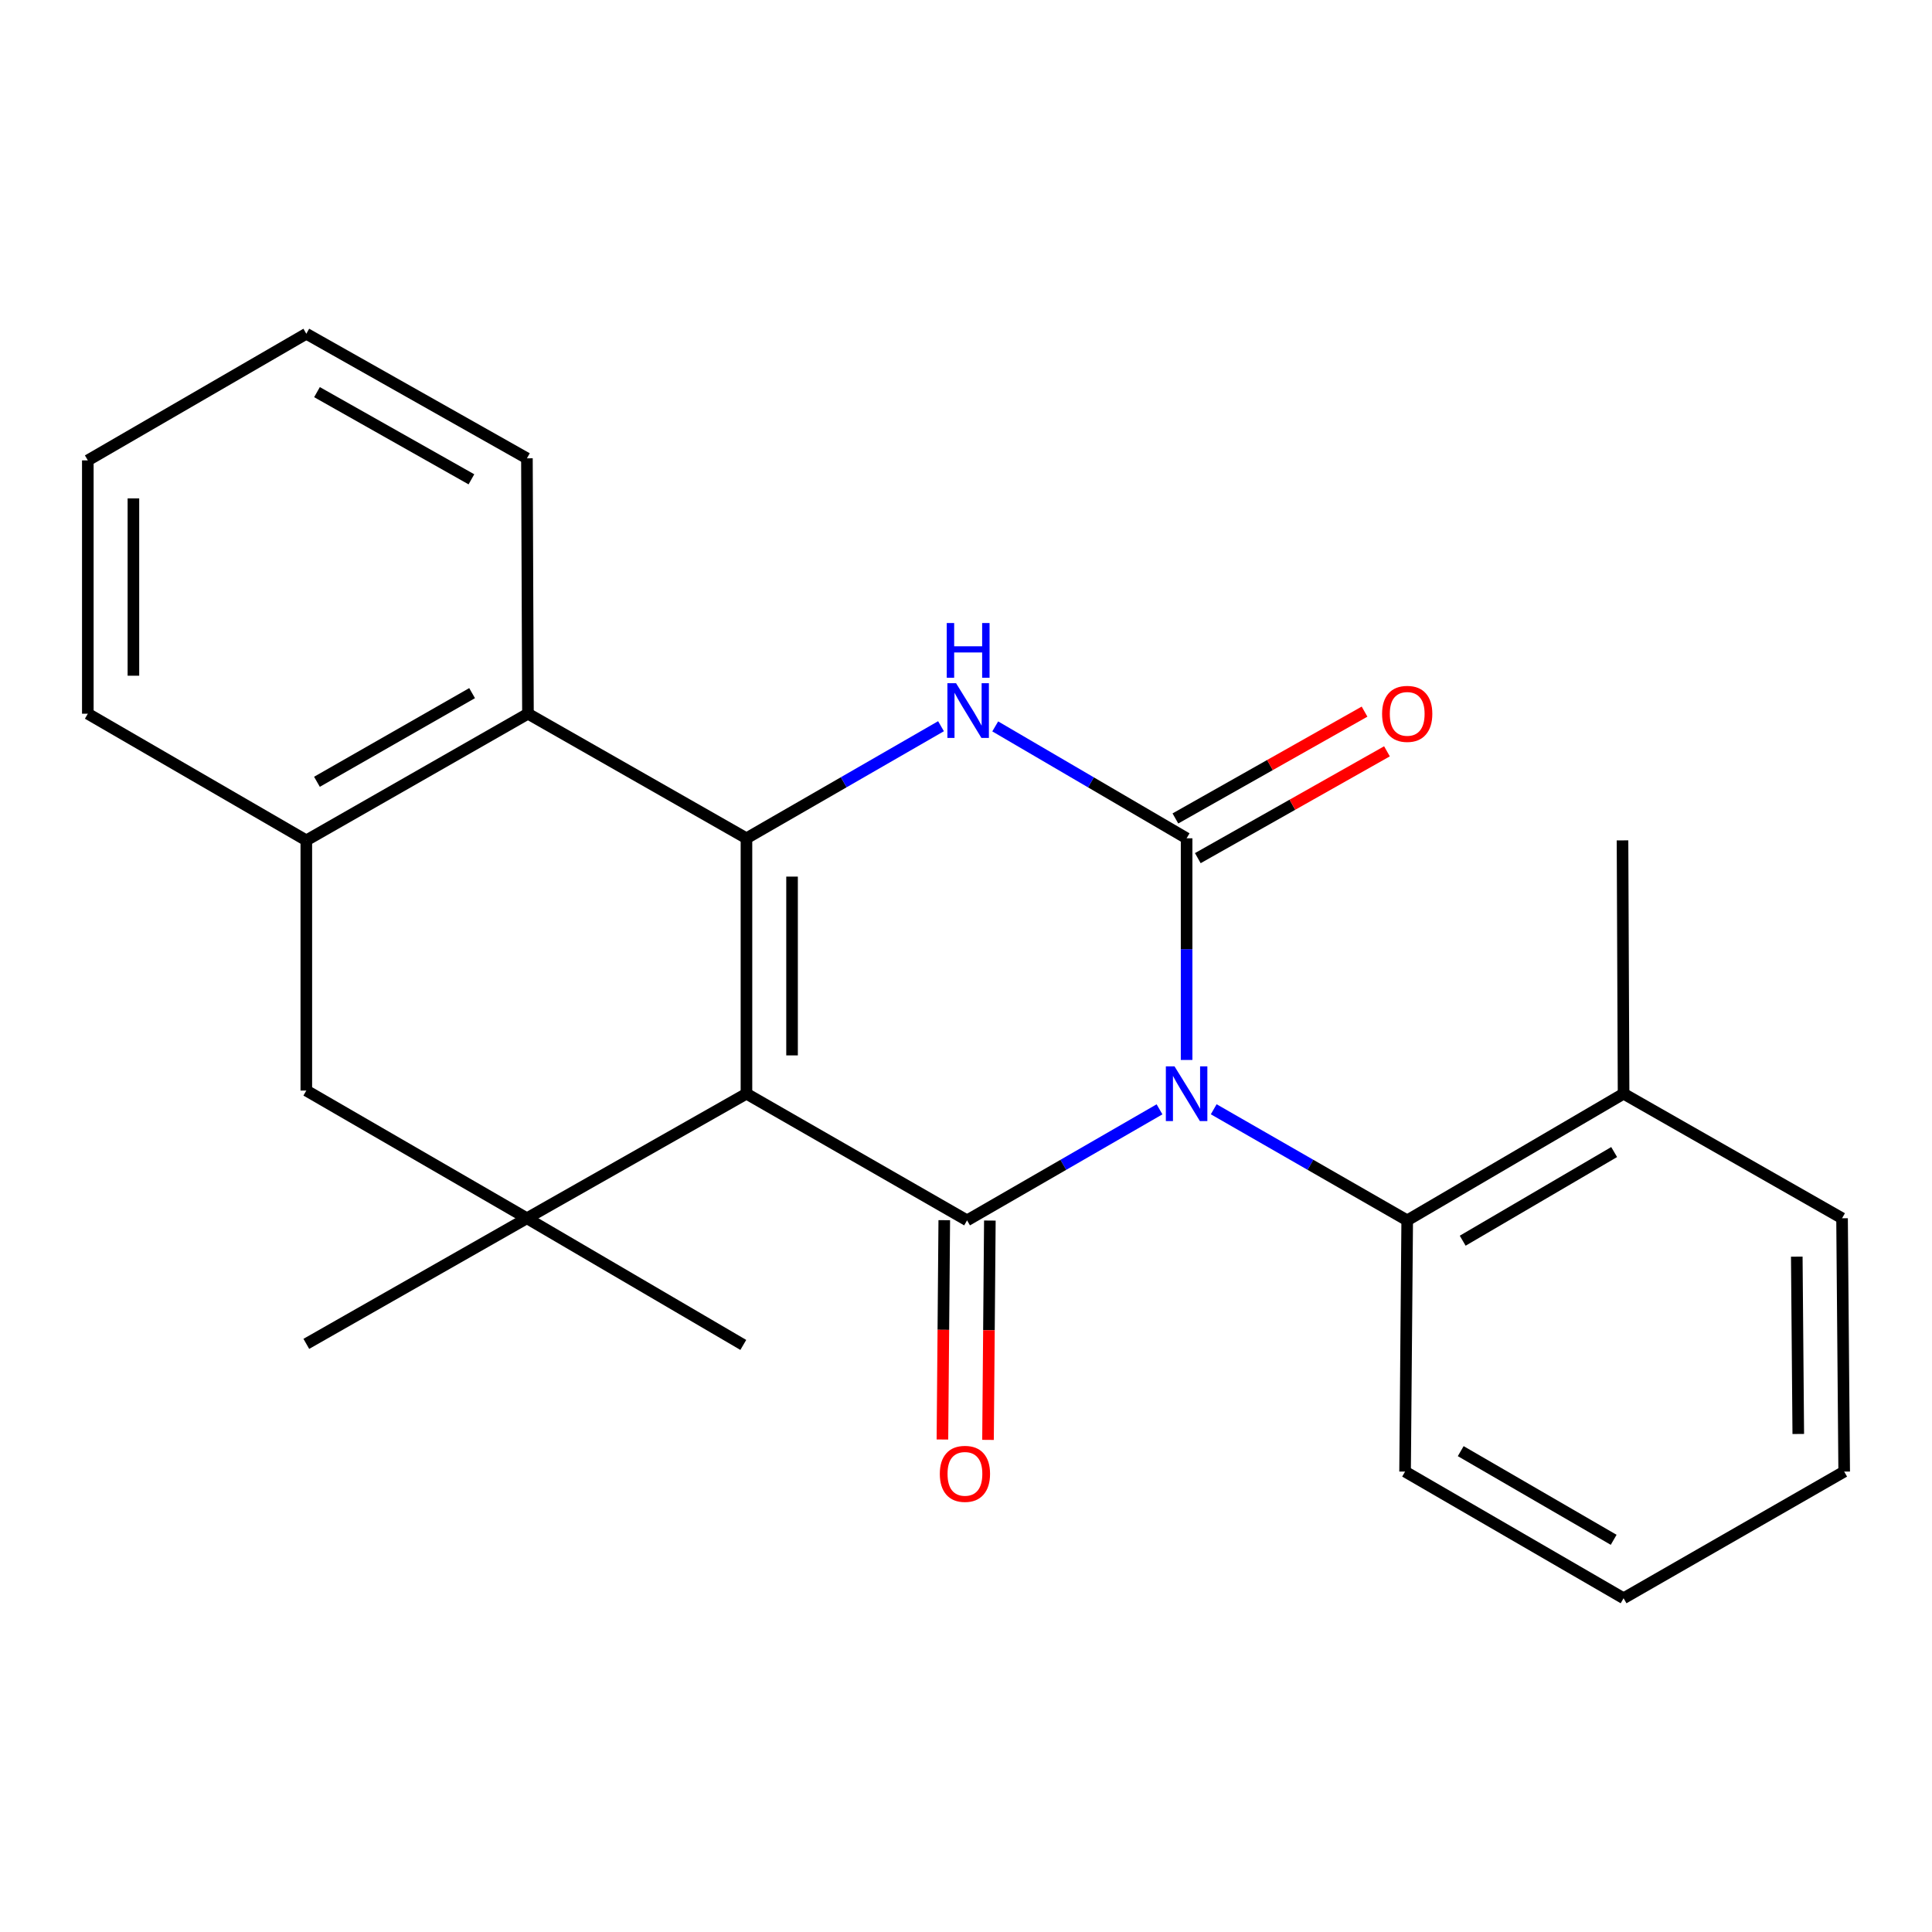 <?xml version='1.0' encoding='iso-8859-1'?>
<svg version='1.1' baseProfile='full'
              xmlns='http://www.w3.org/2000/svg'
                      xmlns:rdkit='http://www.rdkit.org/xml'
                      xmlns:xlink='http://www.w3.org/1999/xlink'
                  xml:space='preserve'
width='1000px' height='1000px' viewBox='0 0 1000 1000'>
<!-- END OF HEADER -->
<rect style='opacity:1.0;fill:#FFFFFF;stroke:none' width='1000' height='1000' x='0' y='0'> </rect>
<path class='bond-1' d='M 600.164,574.187 L 550.357,602.923' style='fill:none;fill-rule:evenodd;stroke:#0000FF;stroke-width:6px;stroke-linecap:butt;stroke-linejoin:miter;stroke-opacity:1' />
<path class='bond-1' d='M 550.357,602.923 L 500.551,631.659' style='fill:none;fill-rule:evenodd;stroke:#000000;stroke-width:6px;stroke-linecap:butt;stroke-linejoin:miter;stroke-opacity:1' />
<path class='bond-2' d='M 614.184,548.633 L 614.184,491.268' style='fill:none;fill-rule:evenodd;stroke:#0000FF;stroke-width:6px;stroke-linecap:butt;stroke-linejoin:miter;stroke-opacity:1' />
<path class='bond-2' d='M 614.184,491.268 L 614.184,433.902' style='fill:none;fill-rule:evenodd;stroke:#000000;stroke-width:6px;stroke-linecap:butt;stroke-linejoin:miter;stroke-opacity:1' />
<path class='bond-7' d='M 628.215,574.155 L 678.291,602.907' style='fill:none;fill-rule:evenodd;stroke:#0000FF;stroke-width:6px;stroke-linecap:butt;stroke-linejoin:miter;stroke-opacity:1' />
<path class='bond-7' d='M 678.291,602.907 L 728.367,631.659' style='fill:none;fill-rule:evenodd;stroke:#000000;stroke-width:6px;stroke-linecap:butt;stroke-linejoin:miter;stroke-opacity:1' />
<path class='bond-0' d='M 386.367,566.098 L 500.551,631.659' style='fill:none;fill-rule:evenodd;stroke:#000000;stroke-width:6px;stroke-linecap:butt;stroke-linejoin:miter;stroke-opacity:1' />
<path class='bond-5' d='M 386.367,566.098 L 272.734,630.571' style='fill:none;fill-rule:evenodd;stroke:#000000;stroke-width:6px;stroke-linecap:butt;stroke-linejoin:miter;stroke-opacity:1' />
<path class='bond-24' d='M 386.367,566.098 L 386.367,433.902' style='fill:none;fill-rule:evenodd;stroke:#000000;stroke-width:6px;stroke-linecap:butt;stroke-linejoin:miter;stroke-opacity:1' />
<path class='bond-24' d='M 409.964,546.269 L 409.964,453.731' style='fill:none;fill-rule:evenodd;stroke:#000000;stroke-width:6px;stroke-linecap:butt;stroke-linejoin:miter;stroke-opacity:1' />
<path class='bond-11' d='M 488.752,631.56 L 488.276,688.321' style='fill:none;fill-rule:evenodd;stroke:#000000;stroke-width:6px;stroke-linecap:butt;stroke-linejoin:miter;stroke-opacity:1' />
<path class='bond-11' d='M 488.276,688.321 L 487.799,745.083' style='fill:none;fill-rule:evenodd;stroke:#FF0000;stroke-width:6px;stroke-linecap:butt;stroke-linejoin:miter;stroke-opacity:1' />
<path class='bond-11' d='M 512.349,631.758 L 511.872,688.519' style='fill:none;fill-rule:evenodd;stroke:#000000;stroke-width:6px;stroke-linecap:butt;stroke-linejoin:miter;stroke-opacity:1' />
<path class='bond-11' d='M 511.872,688.519 L 511.395,745.281' style='fill:none;fill-rule:evenodd;stroke:#FF0000;stroke-width:6px;stroke-linecap:butt;stroke-linejoin:miter;stroke-opacity:1' />
<path class='bond-4' d='M 614.184,433.902 L 564.656,404.943' style='fill:none;fill-rule:evenodd;stroke:#000000;stroke-width:6px;stroke-linecap:butt;stroke-linejoin:miter;stroke-opacity:1' />
<path class='bond-4' d='M 564.656,404.943 L 515.129,375.985' style='fill:none;fill-rule:evenodd;stroke:#0000FF;stroke-width:6px;stroke-linecap:butt;stroke-linejoin:miter;stroke-opacity:1' />
<path class='bond-10' d='M 619.986,444.175 L 668.938,416.529' style='fill:none;fill-rule:evenodd;stroke:#000000;stroke-width:6px;stroke-linecap:butt;stroke-linejoin:miter;stroke-opacity:1' />
<path class='bond-10' d='M 668.938,416.529 L 717.891,388.883' style='fill:none;fill-rule:evenodd;stroke:#FF0000;stroke-width:6px;stroke-linecap:butt;stroke-linejoin:miter;stroke-opacity:1' />
<path class='bond-10' d='M 608.382,423.629 L 657.334,395.982' style='fill:none;fill-rule:evenodd;stroke:#000000;stroke-width:6px;stroke-linecap:butt;stroke-linejoin:miter;stroke-opacity:1' />
<path class='bond-10' d='M 657.334,395.982 L 706.287,368.336' style='fill:none;fill-rule:evenodd;stroke:#FF0000;stroke-width:6px;stroke-linecap:butt;stroke-linejoin:miter;stroke-opacity:1' />
<path class='bond-3' d='M 386.367,433.902 L 436.715,404.894' style='fill:none;fill-rule:evenodd;stroke:#000000;stroke-width:6px;stroke-linecap:butt;stroke-linejoin:miter;stroke-opacity:1' />
<path class='bond-3' d='M 436.715,404.894 L 487.064,375.886' style='fill:none;fill-rule:evenodd;stroke:#0000FF;stroke-width:6px;stroke-linecap:butt;stroke-linejoin:miter;stroke-opacity:1' />
<path class='bond-6' d='M 386.367,433.902 L 273.271,369.416' style='fill:none;fill-rule:evenodd;stroke:#000000;stroke-width:6px;stroke-linecap:butt;stroke-linejoin:miter;stroke-opacity:1' />
<path class='bond-9' d='M 272.734,630.571 L 158.55,564.472' style='fill:none;fill-rule:evenodd;stroke:#000000;stroke-width:6px;stroke-linecap:butt;stroke-linejoin:miter;stroke-opacity:1' />
<path class='bond-13' d='M 272.734,630.571 L 158.55,695.581' style='fill:none;fill-rule:evenodd;stroke:#000000;stroke-width:6px;stroke-linecap:butt;stroke-linejoin:miter;stroke-opacity:1' />
<path class='bond-14' d='M 272.734,630.571 L 384.728,696.131' style='fill:none;fill-rule:evenodd;stroke:#000000;stroke-width:6px;stroke-linecap:butt;stroke-linejoin:miter;stroke-opacity:1' />
<path class='bond-8' d='M 273.271,369.416 L 158.55,434.977' style='fill:none;fill-rule:evenodd;stroke:#000000;stroke-width:6px;stroke-linecap:butt;stroke-linejoin:miter;stroke-opacity:1' />
<path class='bond-8' d='M 244.355,358.763 L 164.05,404.655' style='fill:none;fill-rule:evenodd;stroke:#000000;stroke-width:6px;stroke-linecap:butt;stroke-linejoin:miter;stroke-opacity:1' />
<path class='bond-15' d='M 273.271,369.416 L 272.734,237.22' style='fill:none;fill-rule:evenodd;stroke:#000000;stroke-width:6px;stroke-linecap:butt;stroke-linejoin:miter;stroke-opacity:1' />
<path class='bond-12' d='M 728.367,631.659 L 840.362,566.098' style='fill:none;fill-rule:evenodd;stroke:#000000;stroke-width:6px;stroke-linecap:butt;stroke-linejoin:miter;stroke-opacity:1' />
<path class='bond-12' d='M 757.088,642.189 L 835.484,596.297' style='fill:none;fill-rule:evenodd;stroke:#000000;stroke-width:6px;stroke-linecap:butt;stroke-linejoin:miter;stroke-opacity:1' />
<path class='bond-16' d='M 728.367,631.659 L 727.266,761.692' style='fill:none;fill-rule:evenodd;stroke:#000000;stroke-width:6px;stroke-linecap:butt;stroke-linejoin:miter;stroke-opacity:1' />
<path class='bond-17' d='M 158.55,434.977 L 45.455,369.416' style='fill:none;fill-rule:evenodd;stroke:#000000;stroke-width:6px;stroke-linecap:butt;stroke-linejoin:miter;stroke-opacity:1' />
<path class='bond-26' d='M 158.55,434.977 L 158.55,564.472' style='fill:none;fill-rule:evenodd;stroke:#000000;stroke-width:6px;stroke-linecap:butt;stroke-linejoin:miter;stroke-opacity:1' />
<path class='bond-18' d='M 840.362,566.098 L 839.811,434.977' style='fill:none;fill-rule:evenodd;stroke:#000000;stroke-width:6px;stroke-linecap:butt;stroke-linejoin:miter;stroke-opacity:1' />
<path class='bond-19' d='M 840.362,566.098 L 953.444,630.571' style='fill:none;fill-rule:evenodd;stroke:#000000;stroke-width:6px;stroke-linecap:butt;stroke-linejoin:miter;stroke-opacity:1' />
<path class='bond-20' d='M 272.734,237.22 L 158.55,172.748' style='fill:none;fill-rule:evenodd;stroke:#000000;stroke-width:6px;stroke-linecap:butt;stroke-linejoin:miter;stroke-opacity:1' />
<path class='bond-20' d='M 244.004,248.097 L 164.076,202.966' style='fill:none;fill-rule:evenodd;stroke:#000000;stroke-width:6px;stroke-linecap:butt;stroke-linejoin:miter;stroke-opacity:1' />
<path class='bond-21' d='M 727.266,761.692 L 840.362,827.252' style='fill:none;fill-rule:evenodd;stroke:#000000;stroke-width:6px;stroke-linecap:butt;stroke-linejoin:miter;stroke-opacity:1' />
<path class='bond-21' d='M 756.065,751.111 L 835.232,797.003' style='fill:none;fill-rule:evenodd;stroke:#000000;stroke-width:6px;stroke-linecap:butt;stroke-linejoin:miter;stroke-opacity:1' />
<path class='bond-27' d='M 45.455,369.416 L 45.455,238.295' style='fill:none;fill-rule:evenodd;stroke:#000000;stroke-width:6px;stroke-linecap:butt;stroke-linejoin:miter;stroke-opacity:1' />
<path class='bond-27' d='M 69.052,349.748 L 69.052,257.963' style='fill:none;fill-rule:evenodd;stroke:#000000;stroke-width:6px;stroke-linecap:butt;stroke-linejoin:miter;stroke-opacity:1' />
<path class='bond-25' d='M 953.444,630.571 L 954.545,761.692' style='fill:none;fill-rule:evenodd;stroke:#000000;stroke-width:6px;stroke-linecap:butt;stroke-linejoin:miter;stroke-opacity:1' />
<path class='bond-25' d='M 930.013,650.437 L 930.784,742.222' style='fill:none;fill-rule:evenodd;stroke:#000000;stroke-width:6px;stroke-linecap:butt;stroke-linejoin:miter;stroke-opacity:1' />
<path class='bond-22' d='M 158.55,172.748 L 45.455,238.295' style='fill:none;fill-rule:evenodd;stroke:#000000;stroke-width:6px;stroke-linecap:butt;stroke-linejoin:miter;stroke-opacity:1' />
<path class='bond-23' d='M 840.362,827.252 L 954.545,761.692' style='fill:none;fill-rule:evenodd;stroke:#000000;stroke-width:6px;stroke-linecap:butt;stroke-linejoin:miter;stroke-opacity:1' />
<path  class='atom-0' d='M 607.924 551.938
L 617.204 566.938
Q 618.124 568.418, 619.604 571.098
Q 621.084 573.778, 621.164 573.938
L 621.164 551.938
L 624.924 551.938
L 624.924 580.258
L 621.044 580.258
L 611.084 563.858
Q 609.924 561.938, 608.684 559.738
Q 607.484 557.538, 607.124 556.858
L 607.124 580.258
L 603.444 580.258
L 603.444 551.938
L 607.924 551.938
' fill='#0000FF'/>
<path  class='atom-5' d='M 494.854 353.631
L 504.134 368.631
Q 505.054 370.111, 506.534 372.791
Q 508.014 375.471, 508.094 375.631
L 508.094 353.631
L 511.854 353.631
L 511.854 381.951
L 507.974 381.951
L 498.014 365.551
Q 496.854 363.631, 495.614 361.431
Q 494.414 359.231, 494.054 358.551
L 494.054 381.951
L 490.374 381.951
L 490.374 353.631
L 494.854 353.631
' fill='#0000FF'/>
<path  class='atom-5' d='M 490.034 322.479
L 493.874 322.479
L 493.874 334.519
L 508.354 334.519
L 508.354 322.479
L 512.194 322.479
L 512.194 350.799
L 508.354 350.799
L 508.354 337.719
L 493.874 337.719
L 493.874 350.799
L 490.034 350.799
L 490.034 322.479
' fill='#0000FF'/>
<path  class='atom-11' d='M 715.367 369.496
Q 715.367 362.696, 718.727 358.896
Q 722.087 355.096, 728.367 355.096
Q 734.647 355.096, 738.007 358.896
Q 741.367 362.696, 741.367 369.496
Q 741.367 376.376, 737.967 380.296
Q 734.567 384.176, 728.367 384.176
Q 722.127 384.176, 718.727 380.296
Q 715.367 376.416, 715.367 369.496
M 728.367 380.976
Q 732.687 380.976, 735.007 378.096
Q 737.367 375.176, 737.367 369.496
Q 737.367 363.936, 735.007 361.136
Q 732.687 358.296, 728.367 358.296
Q 724.047 358.296, 721.687 361.096
Q 719.367 363.896, 719.367 369.496
Q 719.367 375.216, 721.687 378.096
Q 724.047 380.976, 728.367 380.976
' fill='#FF0000'/>
<path  class='atom-12' d='M 486.449 762.86
Q 486.449 756.06, 489.809 752.26
Q 493.169 748.46, 499.449 748.46
Q 505.729 748.46, 509.089 752.26
Q 512.449 756.06, 512.449 762.86
Q 512.449 769.74, 509.049 773.66
Q 505.649 777.54, 499.449 777.54
Q 493.209 777.54, 489.809 773.66
Q 486.449 769.78, 486.449 762.86
M 499.449 774.34
Q 503.769 774.34, 506.089 771.46
Q 508.449 768.54, 508.449 762.86
Q 508.449 757.3, 506.089 754.5
Q 503.769 751.66, 499.449 751.66
Q 495.129 751.66, 492.769 754.46
Q 490.449 757.26, 490.449 762.86
Q 490.449 768.58, 492.769 771.46
Q 495.129 774.34, 499.449 774.34
' fill='#FF0000'/>
</svg>
